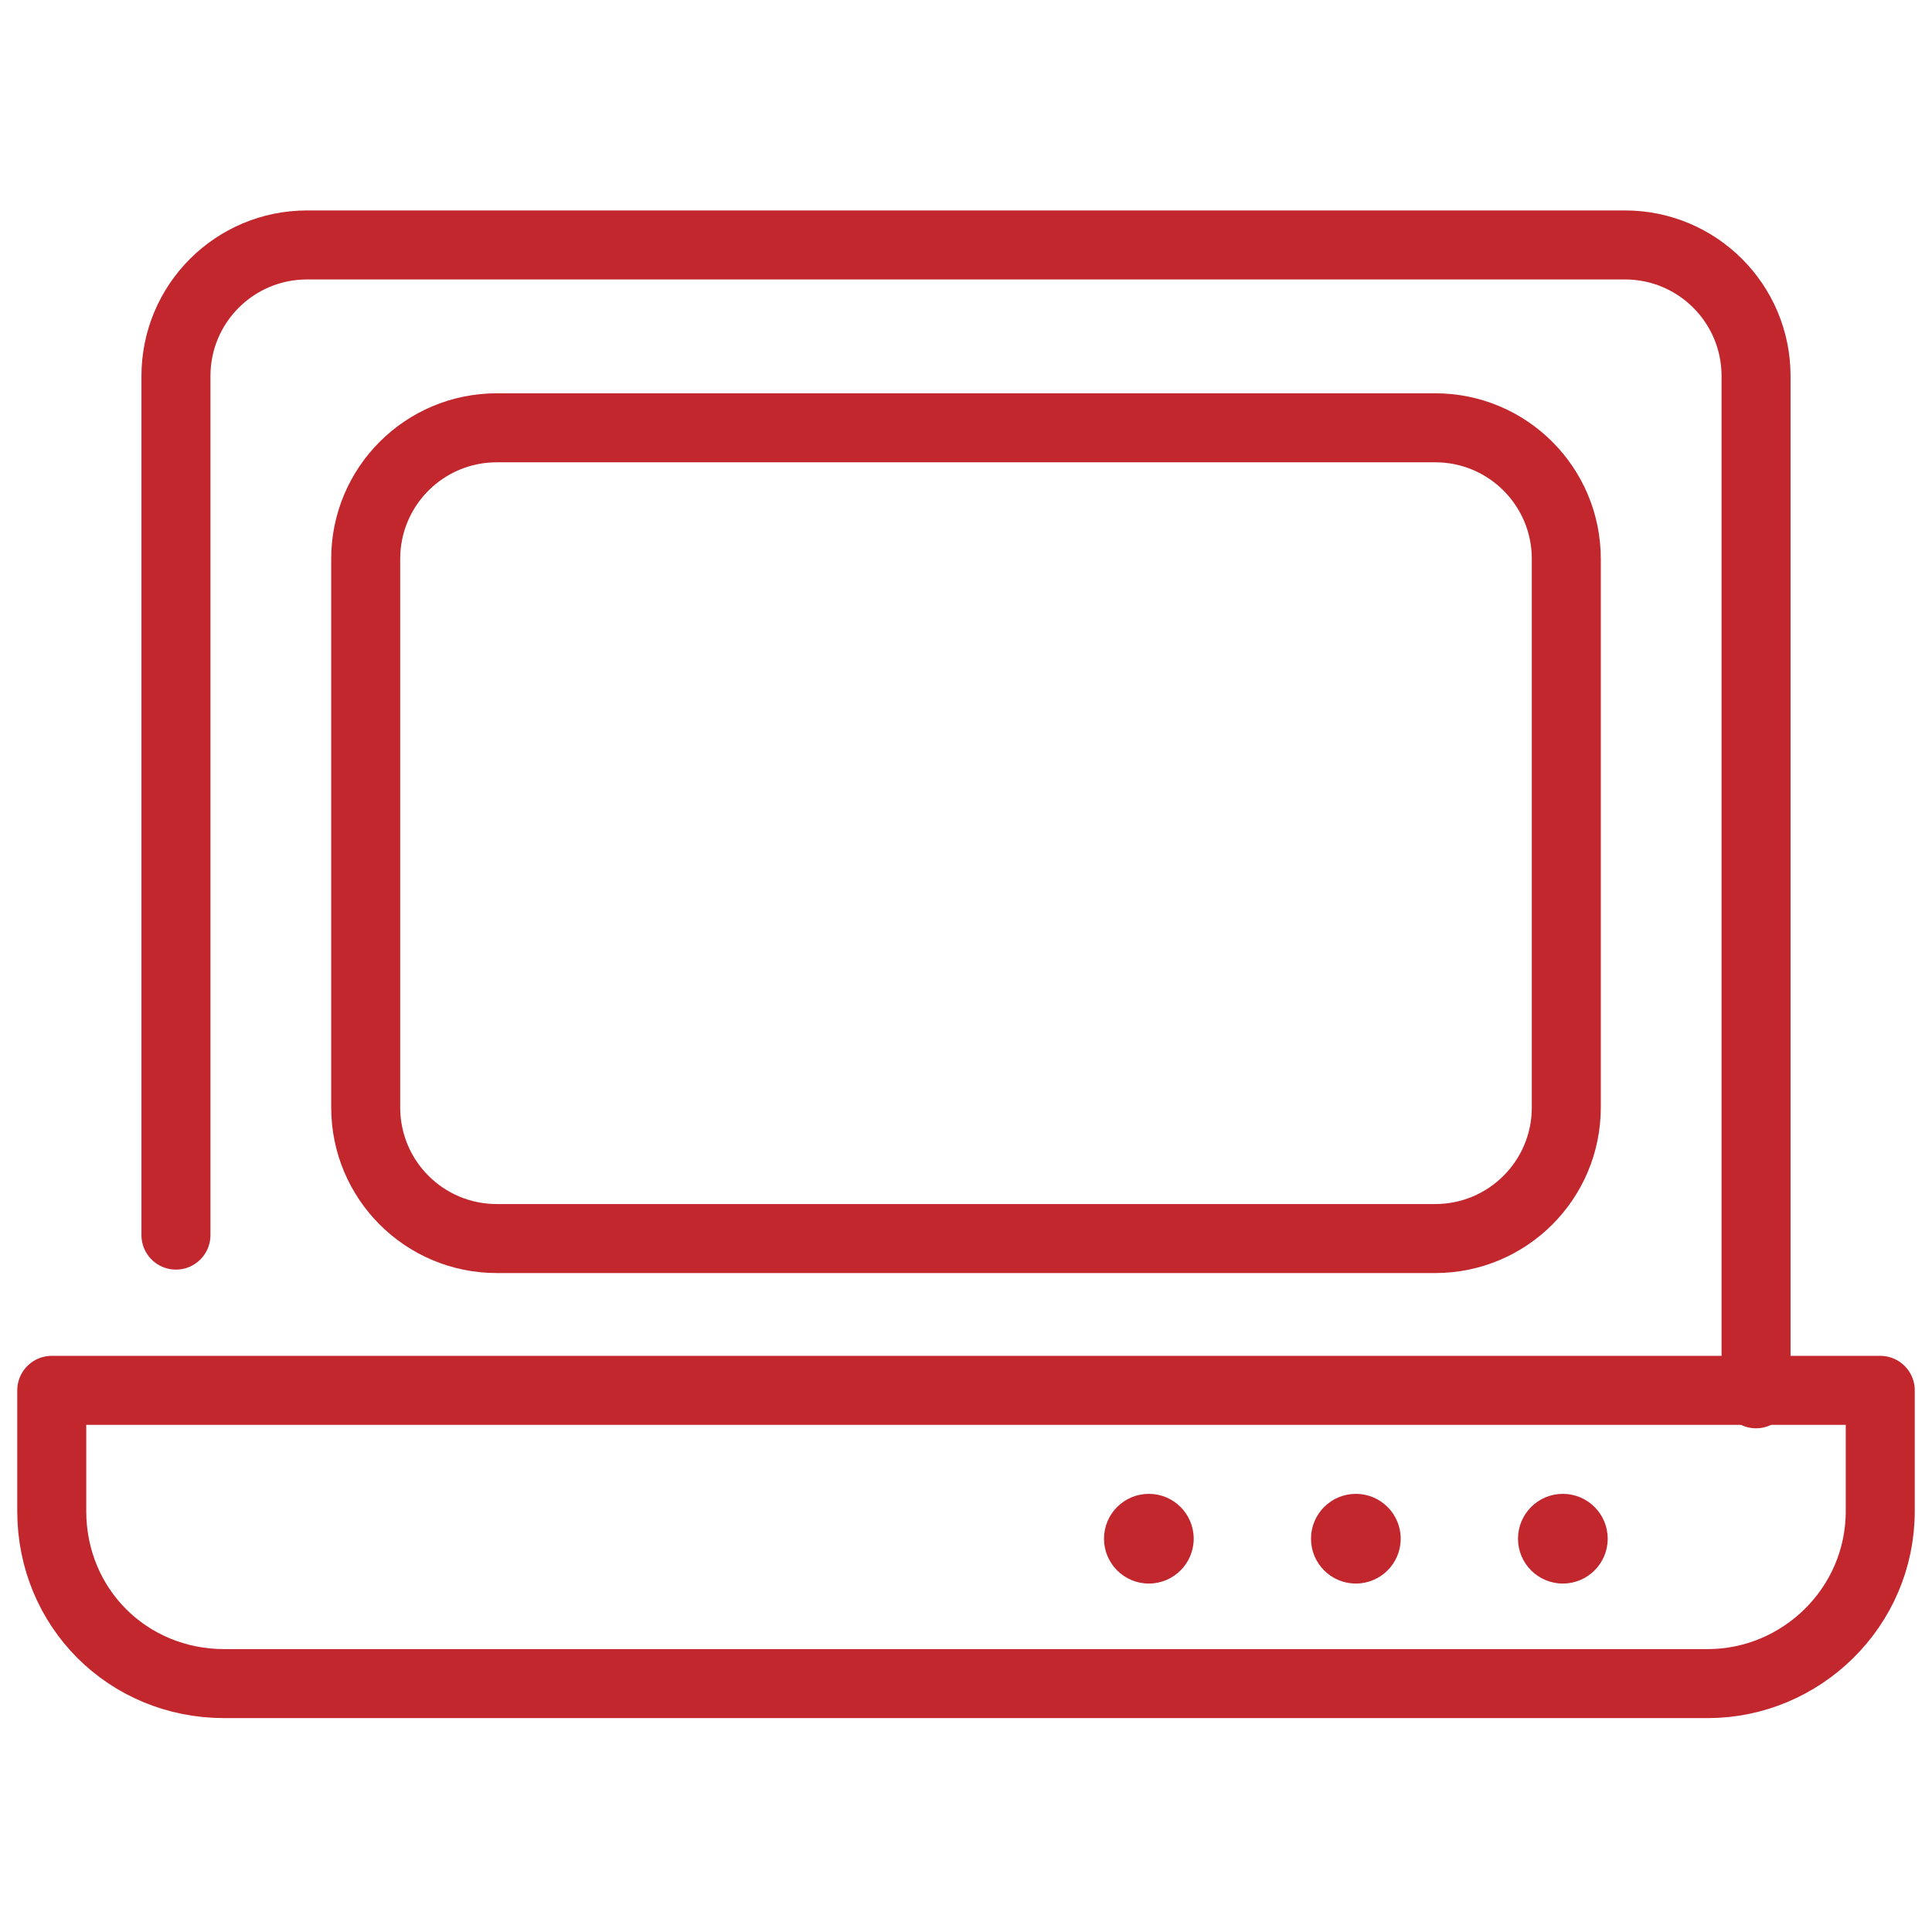 <?xml version="1.0" encoding="utf-8"?>
<!-- Generator: Adobe Illustrator 24.1.2, SVG Export Plug-In . SVG Version: 6.00 Build 0)  -->
<svg version="1.1" xmlns="http://www.w3.org/2000/svg" xmlns:xlink="http://www.w3.org/1999/xlink" x="0px" y="0px"
	 viewBox="0 0 56 56" style="enable-background:new 0 0 56 56;" xml:space="preserve">
<style type="text/css">
	.st0{fill:none;stroke:#C1272D;stroke-width:2;stroke-linecap:round;stroke-linejoin:round;}
	.st1{fill:#C1272D;}
	.st2{fill:none;}
</style>
<g id="レイヤー_1">
</g>
<g id="obj">
	<g>
		<path class="st0" d="M1.5,40.4v3.4c0,2.8,2.2,5,5,5h43c2.7,0,5-2.2,5-5c0,0,0,0,0-0.1v-3.4H1.5z"/>
		<ellipse class="st1" cx="33.3" cy="44.6" rx="1.3" ry="1.3"/>
		<ellipse class="st1" cx="39.3" cy="44.6" rx="1.3" ry="1.3"/>
		<ellipse class="st1" cx="45.3" cy="44.6" rx="1.3" ry="1.3"/>
		<path class="st0" d="M5.1,35.8V10.9c0-2.1,1.7-3.8,3.8-3.8h0h38.2c2.1,0,3.8,1.7,3.8,3.8v29.5"/>
		<path class="st0" d="M14.4,12.4h27.2c2.1,0,3.8,1.7,3.8,3.8v15.9c0,2.1-1.7,3.8-3.8,3.8H14.4c-2.1,0-3.8-1.7-3.8-3.8V16.2
			C10.6,14.1,12.3,12.4,14.4,12.4z"/>
	</g>
	<rect class="st2" width="56" height="56"/>
</g>
</svg>
